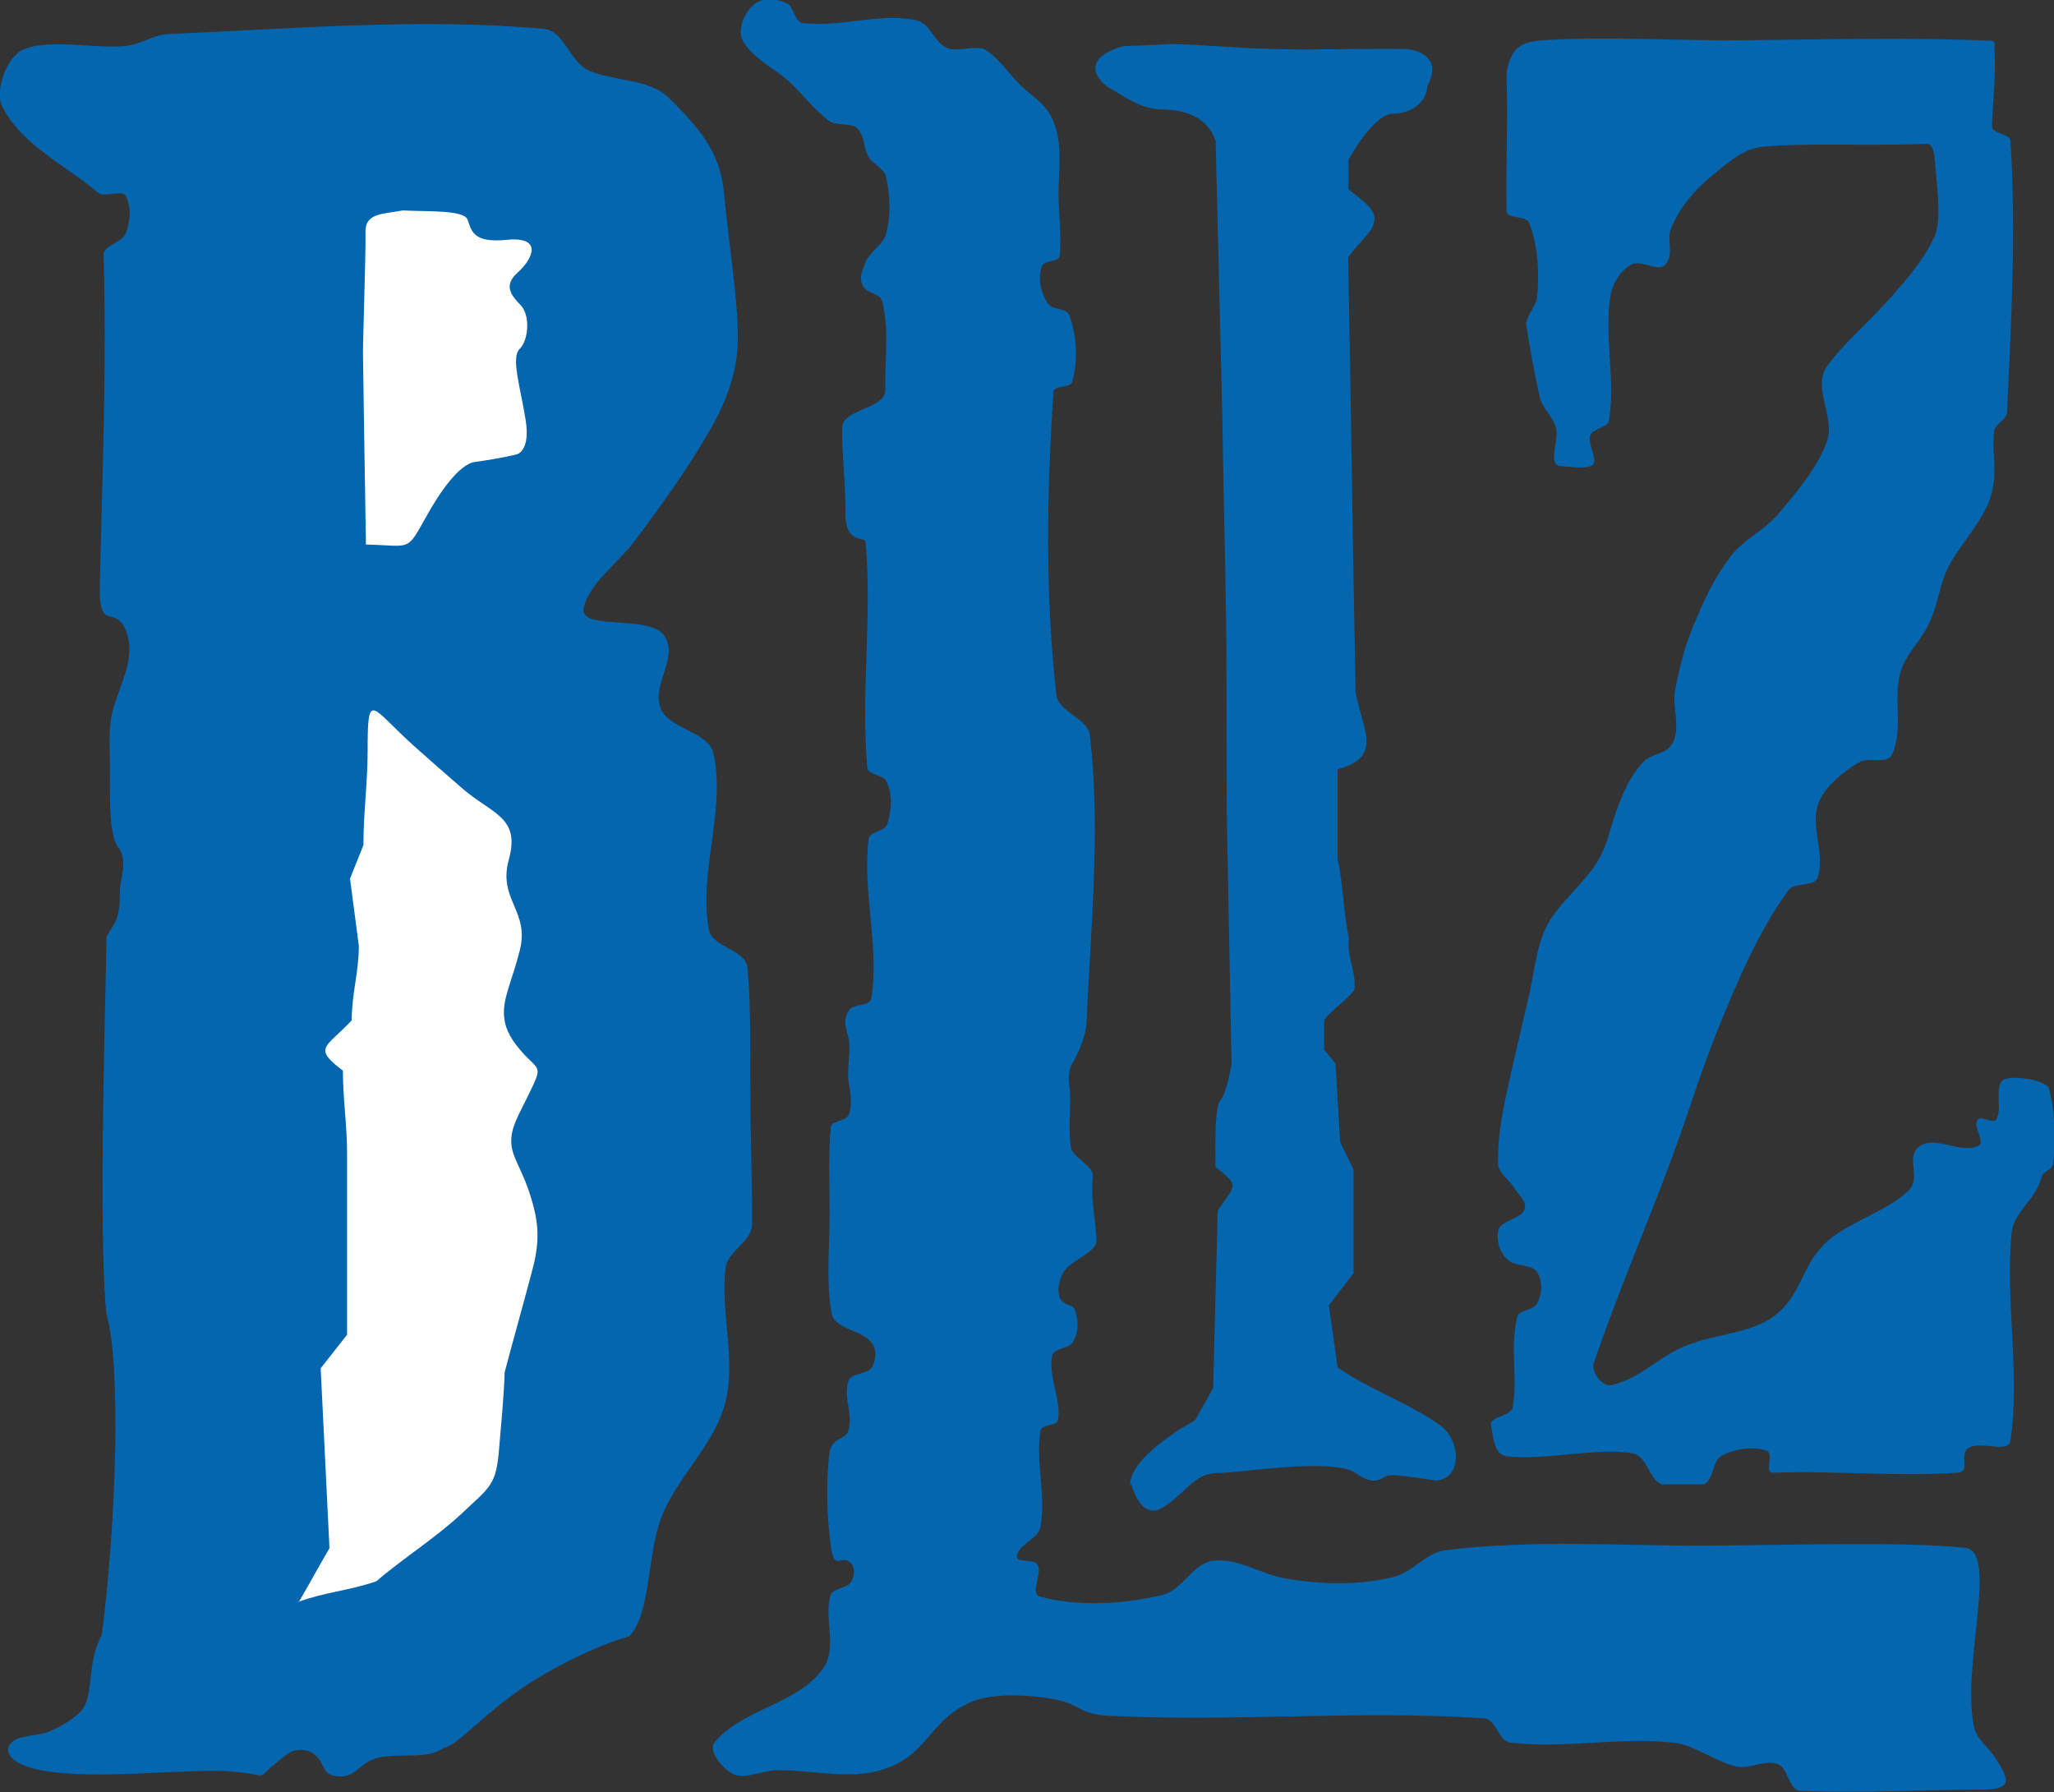<svg xmlns="http://www.w3.org/2000/svg" id="Layer_2" data-name="Layer 2" viewBox="0 0 49 42.75"><rect x="0" y="0" width="49" height="42.75" fill="#333333" stroke="none"/><defs><style>      .cls-1 {        fill: #fff;      }      .cls-1, .cls-2 {        stroke-width: 0px;      }      .cls-2 {        fill: #0566b0;      }    </style></defs><g id="Layer_1-2" data-name="Layer 1"><g><path class="cls-2" d="m26.99,35.41s.22.88.75.55c.54-.33.75-.82,1.29-.82s2.77-.38,3.31,0c.54.38.59.05.86.05s1.06.13,1.06.13c.69-.07.55-1.06.05-1.35-.72-.51-1.68-.84-2.4-1.35-.07-.49-.14-.99-.21-1.48.2-.26.39-.51.59-.77v-2.47c-.11-.22-.21-.44-.32-.66-.04-.62-.07-1.24-.11-1.87-.09-.11-.18-.22-.27-.33v-.71c.18-.24.54-.48.72-.71.05-.46-.19-.78-.13-1.24-.13-.59-.14-1.31-.27-1.89v-2.14c.52-.14.65-.35.68-.56.05-.27-.1-.6-.25-1.25-.07-3.42-.11-6.98-.18-10.4.29-.41.63-.62.63-.92,0-.24-.27-.43-.62-.7v-.71s.59-1.1,1.07-1.1.81-.33.81-.66c.44-.8-.48-.88-.48-.88-1.02-.02-2.18.03-3.18,0-.88-.02-1.6-.1-2.46-.12-.38.02-.75.04-1.13.05-.92.26-.73.71-.38.97.43.25.8.53,1.29.54.6.01,1.08.19,1.29.74.05,2.2.11,4.39.16,6.59.02,1.62.07,3.24.09,4.86.02,1.62,0,3.24.02,4.86.04,1.9.07,3.81.11,5.71,0,0-.11.71-.27.88-.16.16-.11,1.59-.11,1.59.59.47.47.41.05,1.04-.04,1.41-.07,2.82-.11,4.23-.14.26-.29.51-.43.77,0,0-1.55.83-1.55,1.54h0Z"></path><path class="cls-2" d="m.99,42.23c-.8-.15-.95-.5-.66-.71.17-.12.62-.12.83-.21.3-.13.6-.3.78-.5.31-.35.12-1.15.49-1.81.35-2.76.46-6.42.11-7.66-.21-1.9,0-8.2,0-9,.23-.38.32-.42.32-1.09,0-.26.19-.67-.01-1-.3-.31-.21-1.53-.23-2.22-.03-1.02.05-1.02.36-1.94.12-.35.16-.76,0-1.1-.25-.54-.62.08-.6-1,.06-2.64.17-5.29.09-7.92.02-.23.44-.28.53-.5.11-.28.14-.63,0-.9-.08-.15-.53.05-.66-.07C1.53,3.91.52,3.47.05,2.53c-.18-.36.11-1.17.49-1.34.64-.29,1.82,0,2.51-.1.37-.06.61-.26.99-.28,2.95-.12,5.99-.39,8.94-.12.47.04.63.8,1.06.99.59.26,1.45.2,1.9.64.72.71,1.24,1.29,1.33,2.27.11,1.2.34,2.56.33,3.49,0,.77-.26,1.47-.64,2.14-.52.91-1.13,1.76-1.8,2.66-.38.52-1.07,1-1.23,1.59-.17.61,1.56.16,1.92.7.34.52-.29,1.12-.1,1.7.17.52,1.15.57,1.27,1.1.3,1.37-.36,2.82-.11,4.2.08.44.85.46.92.9.09.96.06,1.97.07,2.98,0,1.08.05,2.17.04,3.19-.03.39-.58.61-.63,1-.13,1.03.25,2.18,0,3.19-.26,1.06-1.19,1.81-1.56,2.84-.31.89-.23,2.2-.73,2.76-.84.24-1.89.78-2.55,1.23-.97.66-1.59,1.41-1.88,1.43-.38.31-1.18.1-1.64.26-.43.15-.47.48-.93.42-.36-.04-.25-.32-.53-.53-.16-.13-.48-.13-.63,0-.95.7-.24.51-1.32.42-1.09-.09-3.22.22-4.55-.03h0Z"></path><path class="cls-1" d="m7.12,38.23c.25-.43.49-.87.74-1.3-.07-1.43-.14-2.86-.21-4.29.21-.27.42-.53.63-.8v-4.33c0-.66-.1-1.31-.1-1.97-.74-.56-.39-.55.21-1.2,0-.63.17-1.14.17-1.78-.07-.53-.14-1.07-.21-1.6.11-.27.21-.53.32-.8,0-.8.1-1.45.1-2.25,0-.75.02-1,.17-.96.15.05.43.39.93.84.38.34.77.68,1.15,1.01.71.62,1.4.68,1.12,1.7-.27.96.5,1.22.26,2.17-.18.73-.43,1.17-.37,1.62.03.27.17.54.49.88.3.31.39.29.22.67-.27.59-.51.94-.54,1.29-.04.46.24.67.48,1.48.2.66.18,1.1,0,1.76-.21.79-.43,1.57-.64,2.36-.02.59-.08,1.19-.13,1.79-.07.91-.2.93-.89,1.58-.63.59-1.43,1.09-2.04,1.62-.67.23-1.19.25-1.86.49h0Z"></path><path class="cls-1" d="m8.73,12.99c.54.01.78.06.94,0,.17-.06.26-.24.5-.67.31-.56.78-1.25,1.16-1.3.65-.09.99-.18.99-.18,0,0,.34-.06.22-.82-.12-.76-.36-1.5-.14-1.7.21-.21.25-.79.03-1.03-.22-.23-.44-.47-.08-.79.36-.32.61-.86-.25-.78-.86.09-.85-.25-.95-.49-.1-.23-1.04-.18-1.54-.21-.49.09-.91.06-.89.53.01.47-.07,2.73-.06,2.97,0,.23.07,4.46.07,4.46h0Z"></path><path class="cls-2" d="m36.07,33.59c-.04.2-.54.2-.5.4.05.28.07.72.38.75.89.11,2.12-.22,3-.07.35.06.37.6.69.74.26,0,.67,0,1,0,.26-.12.19-.55.44-.69.31-.16.73-.23,1.07-.11.18.06-.07.49.13.52,1.56-.05,2.96.1,4.44,0,.3-.04,0-.43.24-.59.27-.18.96.14,1-.17.24-1.59-.13-3.37.03-4.96.05-.51.59-.81.71-1.32.04-.17.26-.17.28-.33.06-.57.05-1.27-.11-1.83-.21-.2-.85-.27-1.07-.18-.24.16-.02.73-.18.96-.08.11-.36-.11-.44,0-.08.11.02.29.06.44.02.09.02.16-.06.19-.41.19-1.02-.26-1.38,0-.36.25.04.74-.26,1.05-.49.5-1.53.79-2.02,1.29-.58.59-.53,1.2-1.19,1.71-.52.4-1.4.44-2.03.68-.73.27-1.08.77-1.84.97-.23.06-.51-.31-.44-.52.57-1.68,1.31-3.38,1.92-5.05.39-1.07.58-1.75,1-2.81.44-1.1,1.01-2.46,1.73-3.43.14-.19.61-.07.69-.29.19-.55-.16-1.17,0-1.72.12-.41.59-.8.98-1.03.26-.15.68.06.8-.2.27-.62.02-1.28.19-1.93.12-.44.44-.71.65-1.11.28-.54.26-1.01.56-1.54.25-.43.77-1.03.93-1.5.21-.64.04-.96.1-1.62.02-.18.31-.28.31-.46.1-2.16.22-4.32.08-6.47-.01-.18-.44-.17-.44-.34.02-.66.1-1.24.06-1.83,0-.12.04-.21-.09-.22-1.96-.08-3.9-.03-5.86-.01-1.61.02-3.22-.1-4.83,0-.24.02-.46.05-.63.22-.16.16-.24.49-.23.7.04.96-.02,2,0,3.15,0,.21.46.09.54.29.22.56.24,1.18.19,1.78-.02.19-.27.45-.26.64.1.66.19,1.13.33,1.77.08.25.31.44.38.69.08.3-.22.9.12.92.11,0,.5.07.7,0,.25-.08-.09-.51,0-.74.07-.17.41-.17.44-.34.17-.94-.12-2.05.04-2.99.05-.29.23-.59.5-.74.23-.13.65.2.81,0,.23-.27,0-.58.15-.9.2-.46.54-.88.94-1.2.37-.3.74-.66,1.23-.71,1.1-.1,2.42-.01,3.91-.07.14,0,.18.19.19.32.05.63.18,1.48,0,1.89-.26.59-.84,1.25-1.43,1.87-.41.42-.82.79-1.13,1.22-.37.51.19,1.2,0,1.78-.2.6-.73,1.23-1.15,1.73-.34.41-.84.62-1.16,1.04-.4.53-.63,1.04-.88,1.64-.21.5-.34,1.02-.44,1.55-.07.41.14.88-.06,1.26-.15.28-.49.22-.71.46-.3.32-.48.74-.63,1.15-.17.48-.19.77-.45,1.21-.3.5-.9.98-1.18,1.48-.3.56-.33,1.23-.48,1.83-.14.58-.26,1.13-.4,1.72-.16.72-.33,1.44-.31,2.18,0,.22.26.38.38.57.1.17.32.34.25.52-.09.24-.59.26-.63.52-.04.26.03.5.24.69.18.16.56.09.69.29.14.21.12.52,0,.74-.1.19-.44.14-.48.34-.18.82.04,1.41-.12,2.24h0Z"></path><path class="cls-2" d="m21.07,42.21c-.8.26-1.72,0-2.57.02-.26,0-.68.19-.93.12-.27-.07-.7-.57-.53-.78.67-.81,1.98-.91,2.59-1.76.36-.5.02-1.17.18-1.75.05-.18.39-.16.49-.32.08-.13.11-.33,0-.45-.24-.26-.4.28-.49-.49-.09-.69-.1-1.4-.03-2.09.04-.44.39-.35.46-.58.12-.43-.13-.75,0-1.19.06-.19.45-.15.56-.32.1-.17.12-.42,0-.58-.24-.33-.89-.32-.96-.71-.13-.71-.06-1.47-.05-2.18.01-.75-.04-1.51.03-2.27.01-.14.36-.14.42-.27.11-.26.04-.56,0-.83-.03-.22.04-.67.02-.89-.03-.34-.19-.47-.02-.77.12-.21.51-.08.55-.32.19-1.24-.22-2.52-.07-3.77.02-.21.39-.18.45-.38.1-.33.13-.71-.03-1.02-.08-.15-.43-.15-.45-.31-.16-1.83.12-3.55-.04-5.38-.01-.17-.47.07-.48-.67,0-.78-.09-1.5-.08-2.07,0-.44,1.04-.45,1.03-.89-.02-.67.1-1.42-.07-2.11-.05-.22-.37-.18-.47-.39-.1-.19,0-.38.08-.58.11-.24.4-.39.47-.63.13-.45.11-.95,0-1.41-.04-.15-.32-.3-.4-.43-.15-.25-.08-.47-.27-.69-.13-.15-.53-.06-.69-.19-.42-.33-.66-.69-1.01-.99-.33-.28-.78-.49-1.03-.9-.16-.26.03-.72.29-.91.2-.14.52-.11.75,0,.18.09.18.45.39.47.9.11,1.8-.25,2.68-.07.39.08.41.53.77.67.24.1.68-.09.9.04.32.2.6.62.85.86.33.3.61.44.78.87.21.54.12,1.1.11,1.67,0,.5.08,1,.03,1.51-.02.17-.38.09-.43.26-.09.29-.03.61.14.87.12.19.44.09.52.3.18.48.21,1.08.07,1.57-.05.18-.44.07-.45.26-.16,2.4-.2,4.82.07,7.22.05.41.75.55.8.96.26,2.27.02,4.56-.08,6.84-.01.32-.19.73-.33.97-.16.27-.06.54-.06.84,0,.38-.04.8.02,1.19.04.22.53.44.52.66-.05.62.05.91.09,1.53.02.29-.57.48-.75.72-.13.17-.22.51-.11.7.1.18.29.09.35.28.08.27.09.5-.06.75-.1.16-.46.14-.49.32-.1.51.22,1.03.14,1.53-.02.15-.39.1-.42.26-.12.76.14,1.54,0,2.3-.05.29-.54.41-.56.7-.01.16.41.05.49.19.13.23-.2.69.07.77.89.24,2,.18,2.9-.04.51-.12.73-.78,1.25-.82.63-.05,1.1.33,1.73.43.83.14,1.73.16,2.54-.04.48-.12.76-.58,1.25-.64,2.12-.26,4.1-.1,6.24-.11,2.03-.01,4.62-.1,6.12.05.86.03-.07,2.8.24,4.27.07.32.37.5.54.79.29.47.4.71-.35.71-1.4,0-2.81.09-4.32.03-.3-.01-.28-.54-.56-.64-.3-.11-.66.13-.98.06-.48-.11-1.01-.52-1.5-.57-1.3-.14-2.6.15-3.89,0-.29-.04-.33-.56-.63-.58-3.02-.2-5.92.09-8.94-.06-.65-.03-.71-.24-1.12-.35-.58-.15-1.62-.22-2.17.02-1.02.44-1.02,1.26-2.08,1.6h0Z"></path></g></g></svg>